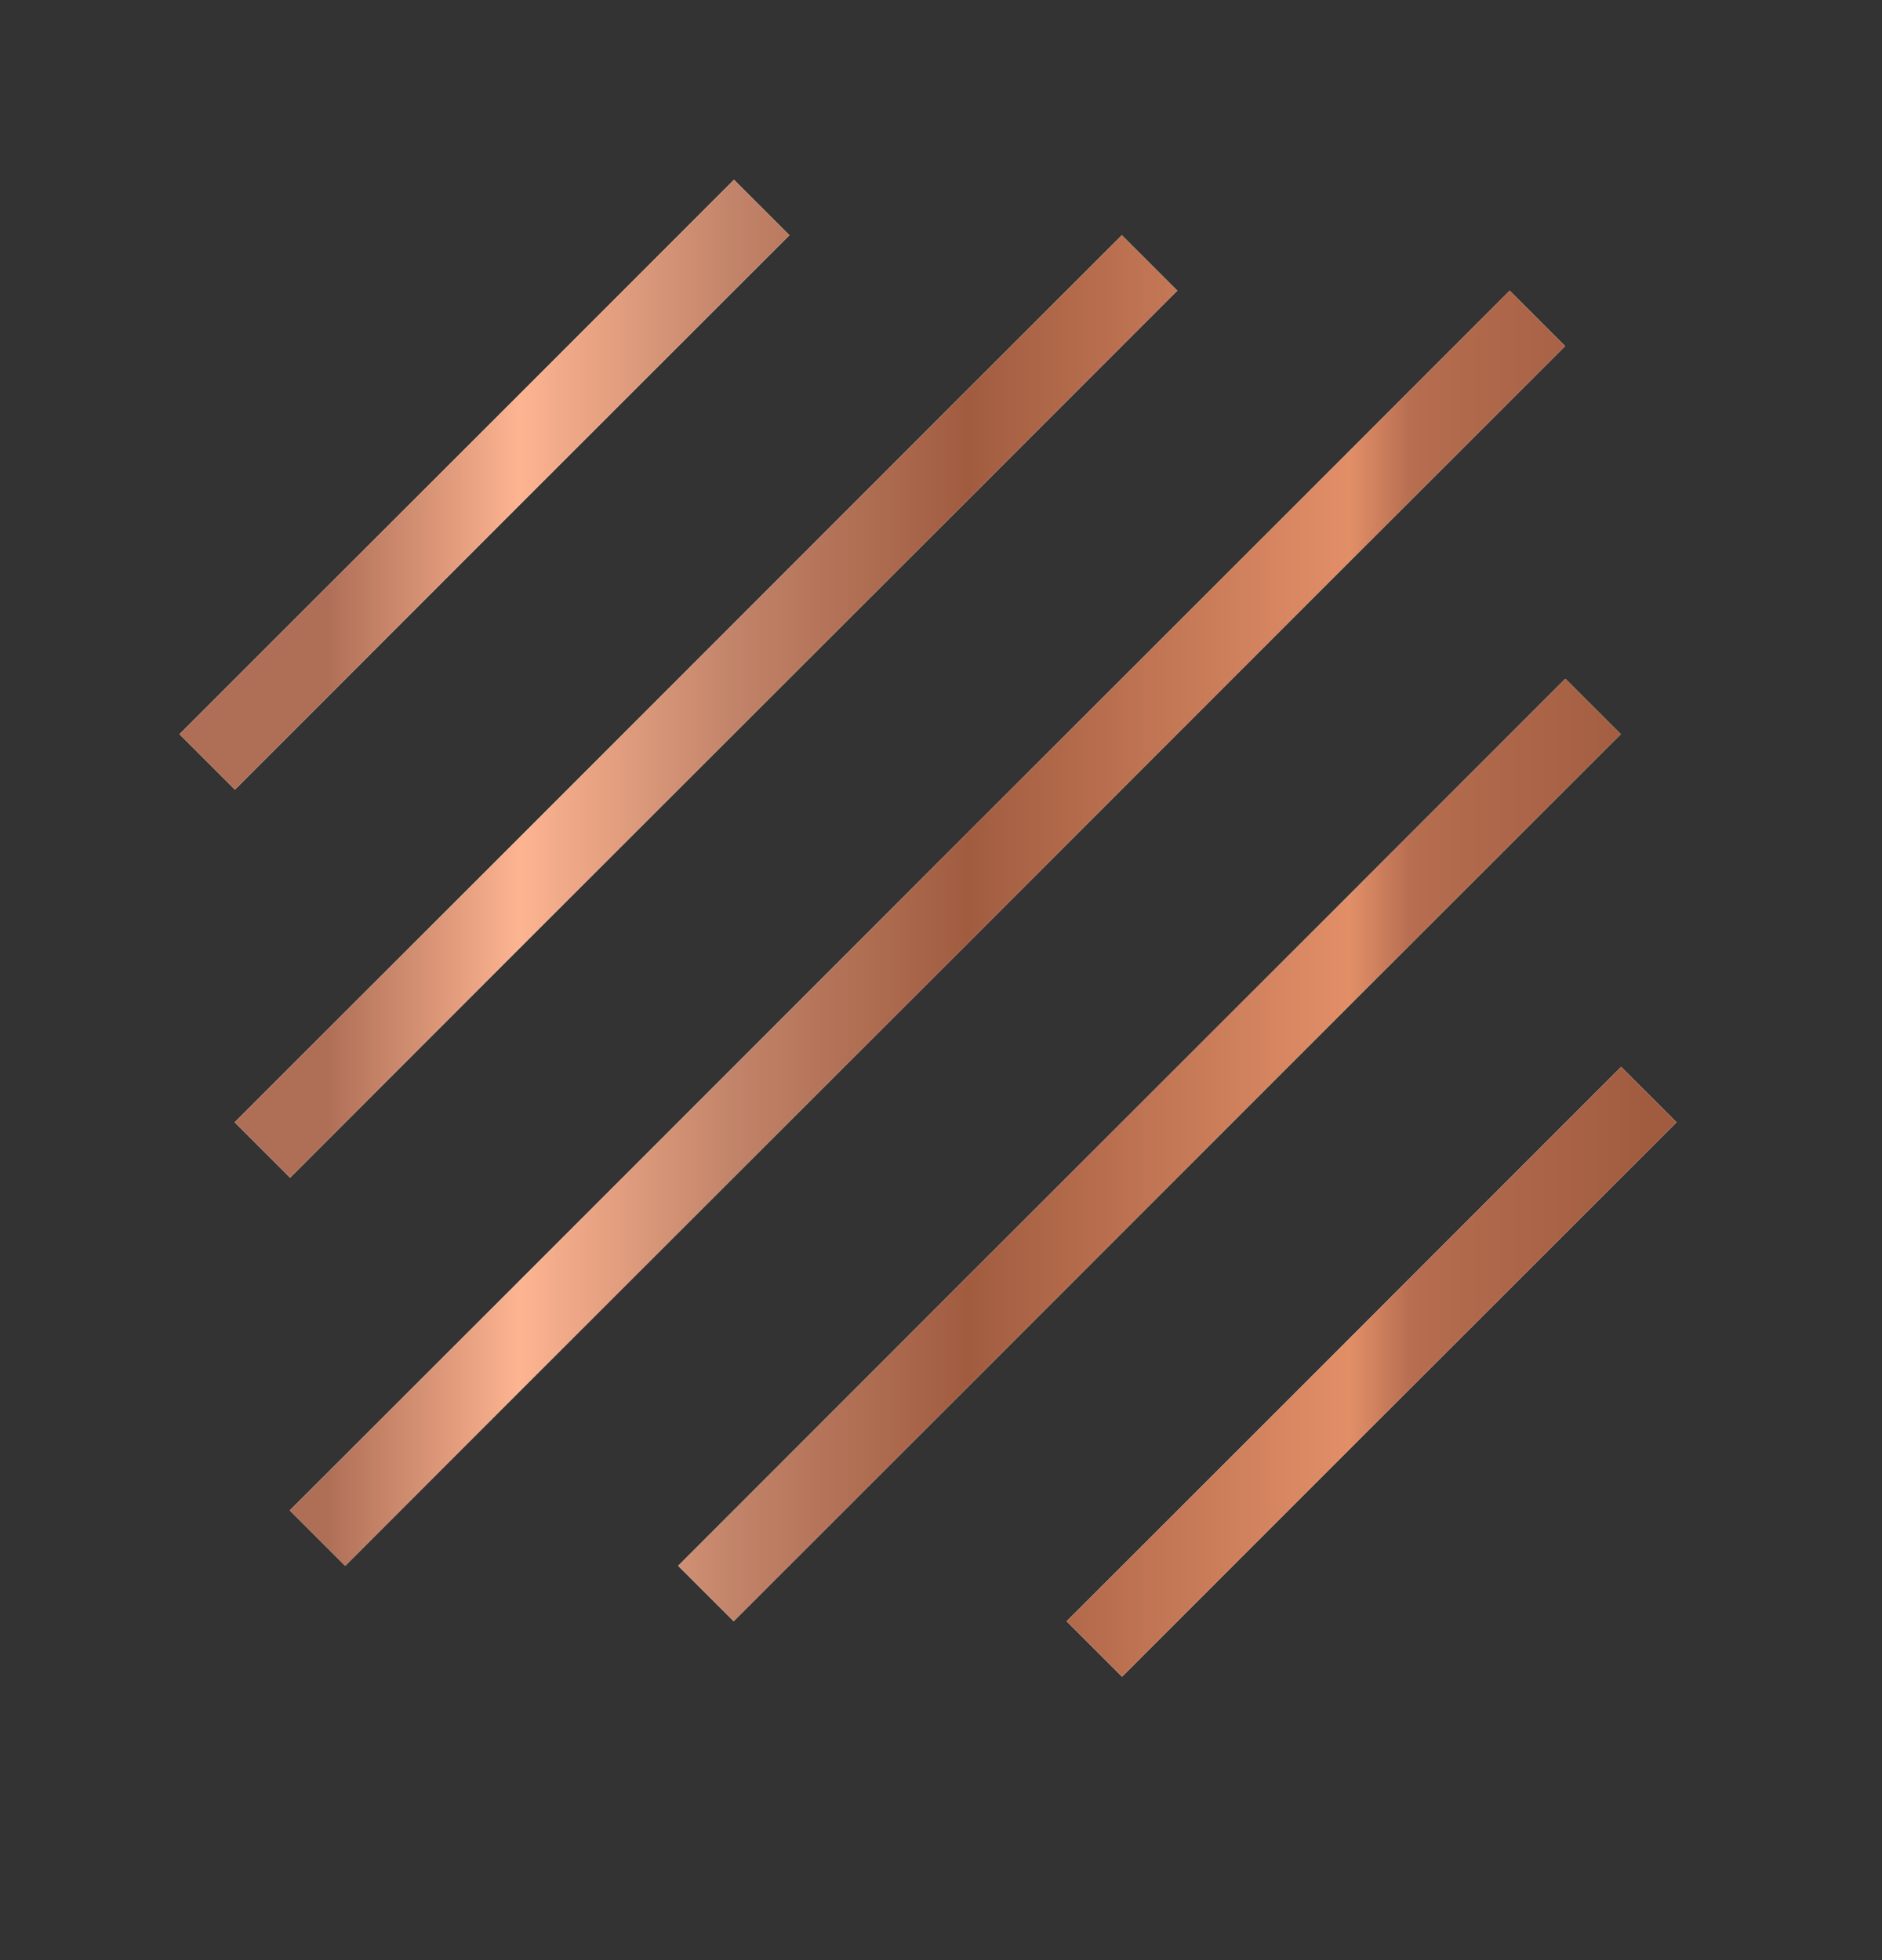 <svg width="24" height="25" viewBox="0 0 24 25" fill="none" xmlns="http://www.w3.org/2000/svg">
<rect x="0" y="0" width="24" height="25" fill="#333333" stroke="none"/>
<path fill-rule="evenodd" clip-rule="evenodd" d="M10.067 3L2.996 10.071L2.289 9.364L9.36 2.293L10.067 3ZM15.013 3.707L3.699 15.021L2.992 14.314L14.306 3L15.013 3.707ZM19.959 4.414L4.402 19.971L3.695 19.264L19.252 3.707L19.959 4.414ZM9.356 20.678L20.669 9.364L19.962 8.657L8.648 19.971L9.356 20.678ZM14.309 21.385L21.38 14.314L20.673 13.607L13.602 20.678L14.309 21.385Z" fill="white"/>
<path fill-rule="evenodd" clip-rule="evenodd" d="M10.067 3L2.996 10.071L2.289 9.364L9.36 2.293L10.067 3ZM15.013 3.707L3.699 15.021L2.992 14.314L14.306 3L15.013 3.707ZM19.959 4.414L4.402 19.971L3.695 19.264L19.252 3.707L19.959 4.414ZM9.356 20.678L20.669 9.364L19.962 8.657L8.648 19.971L9.356 20.678ZM14.309 21.385L21.38 14.314L20.673 13.607L13.602 20.678L14.309 21.385Z" fill="url(#paint0_linear_590_3388)"/>
<defs>
<linearGradient id="paint0_linear_590_3388" x1="2.712" y1="12.07" x2="20.992" y2="12.07" gradientUnits="userSpaceOnUse">
<stop offset="0.08" stop-color="#AF6F57"/>
<stop offset="0.214" stop-color="#FDB491"/>
<stop offset="0.365" stop-color="#C18369"/>
<stop offset="0.527" stop-color="#A15C40"/>
<stop offset="0.793" stop-color="#E28F68"/>
<stop offset="0.837" stop-color="#B66D50"/>
<stop offset="1" stop-color="#A15C40"/>
</linearGradient>
</defs>
</svg>
